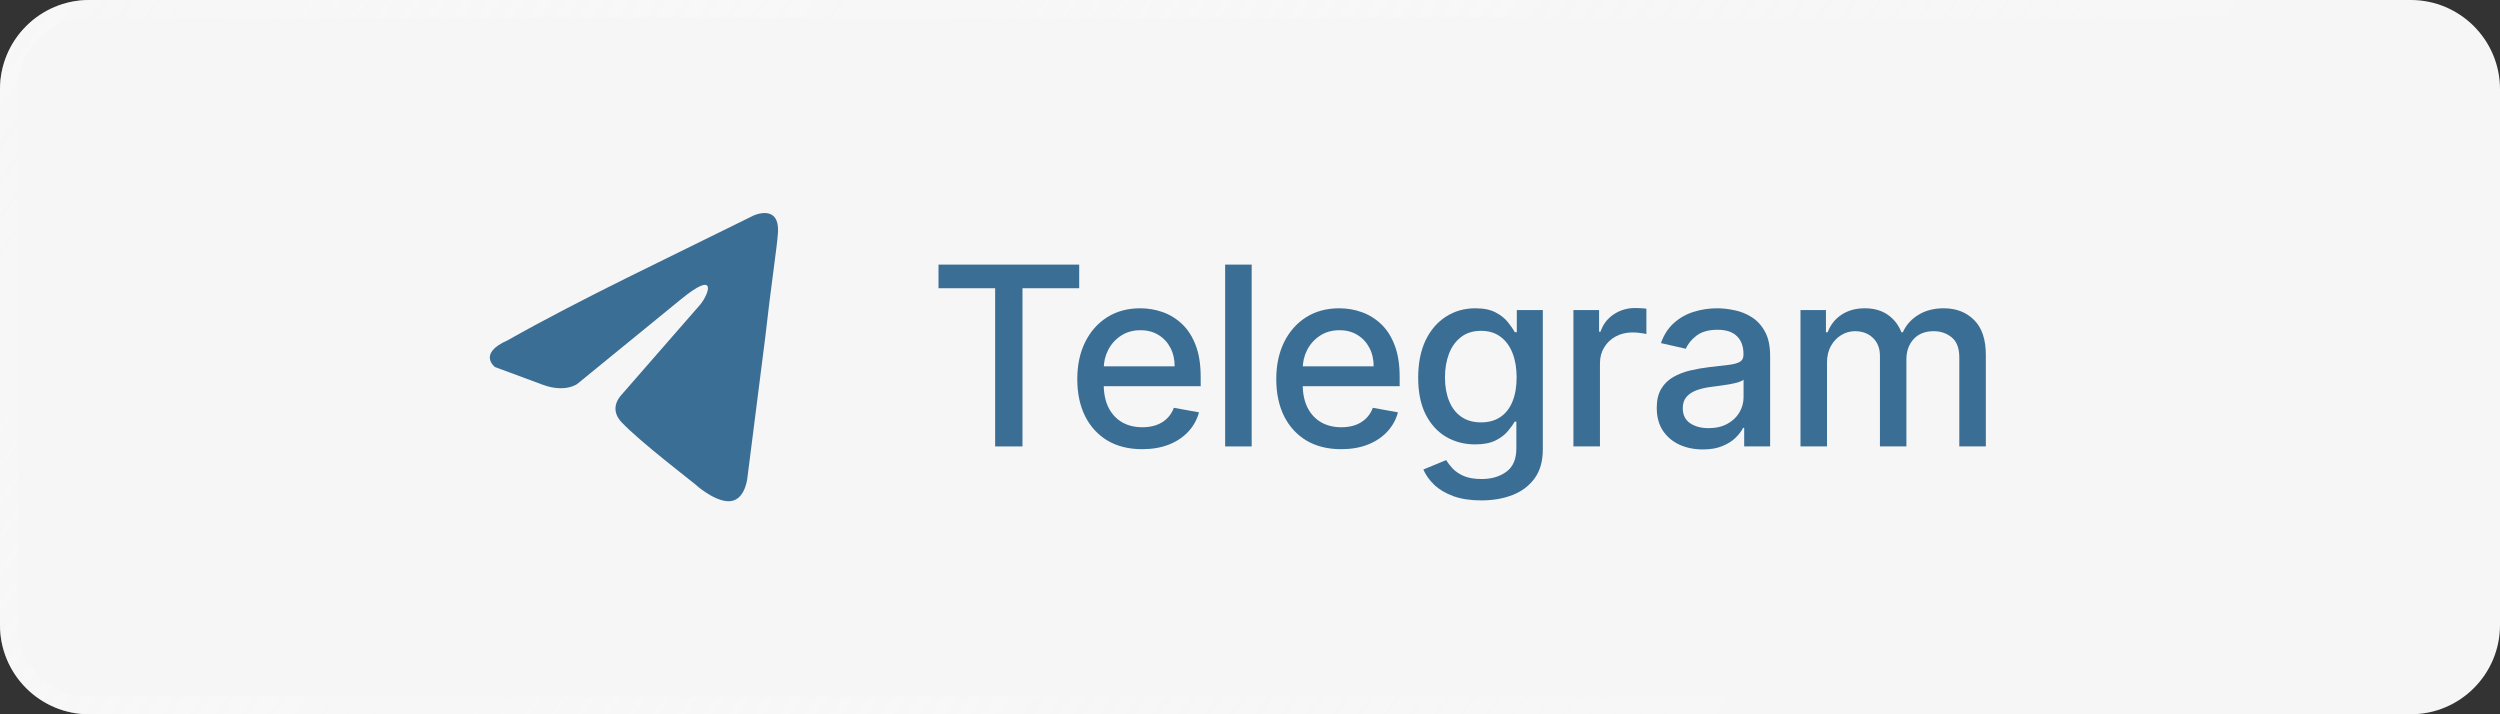 <?xml version="1.0" encoding="UTF-8"?> <svg xmlns="http://www.w3.org/2000/svg" width="140" height="40" viewBox="0 0 140 40" fill="none"><rect x="0" y="0" width="140" height="40" fill="#333333" stroke="none"/><path d="M0 5C0 2.239 2.239 0 5 0H135C137.761 0 140 2.239 140 5V35C140 37.761 137.761 40 135 40H5C2.239 40 0 37.761 0 35V5Z" fill="#F6F6F6"></path><path d="M135 39V40H5L5 39H135ZM139 35V5C139 2.791 137.209 1 135 1H5C2.791 1 1 2.791 1 5V35C1 37.209 2.791 39 5 39L5 40L4.743 39.993C2.101 39.859 0 37.675 0 35V5C0 2.239 2.239 0 5 0H135C137.761 0 140 2.239 140 5V35C140 37.675 137.899 39.859 135.257 39.993L135 40V39C137.209 39 139 37.209 139 35Z" fill="url(#paint0_linear_1118_23622)" fill-opacity="0.6"></path><path d="M42.194 12.072C42.194 12.072 43.688 11.374 43.563 13.07C43.522 13.769 43.148 16.215 42.858 18.859L41.862 26.694C41.862 26.694 41.779 27.842 41.033 28.041C40.286 28.241 39.167 27.343 38.959 27.143C38.793 26.993 35.849 24.747 34.812 23.65C34.521 23.35 34.189 22.752 34.853 22.053L39.208 17.062C39.706 16.463 40.203 15.066 38.13 16.763L32.323 21.503C32.323 21.503 31.66 22.003 30.416 21.554L27.72 20.555C27.72 20.555 26.724 19.807 28.425 19.058C32.572 16.713 37.674 14.318 42.194 12.072Z" fill="#3B6E95"></path><path d="M52.556 16.141V14.818H60.436V16.141H57.259V25H55.728V16.141H52.556Z" fill="#3B6E95"></path><path d="M63.962 25.154C63.209 25.154 62.562 24.993 62.018 24.672C61.478 24.347 61.06 23.891 60.765 23.305C60.473 22.715 60.328 22.024 60.328 21.232C60.328 20.449 60.473 19.76 60.765 19.163C61.06 18.567 61.471 18.101 61.998 17.766C62.528 17.432 63.148 17.264 63.857 17.264C64.288 17.264 64.706 17.335 65.11 17.478C65.515 17.62 65.878 17.844 66.199 18.149C66.521 18.454 66.774 18.85 66.96 19.337C67.145 19.821 67.238 20.41 67.238 21.102V21.629H61.168V20.516H65.781C65.781 20.125 65.702 19.778 65.543 19.477C65.384 19.172 65.16 18.931 64.872 18.756C64.587 18.58 64.252 18.492 63.867 18.492C63.45 18.492 63.085 18.595 62.774 18.8C62.465 19.003 62.227 19.268 62.058 19.596C61.892 19.921 61.809 20.274 61.809 20.655V21.525C61.809 22.035 61.899 22.47 62.078 22.827C62.26 23.185 62.514 23.459 62.838 23.648C63.163 23.833 63.543 23.926 63.977 23.926C64.258 23.926 64.515 23.886 64.747 23.807C64.979 23.724 65.18 23.601 65.349 23.439C65.518 23.276 65.647 23.076 65.737 22.837L67.144 23.091C67.031 23.505 66.829 23.868 66.537 24.18C66.249 24.488 65.886 24.728 65.448 24.901C65.014 25.07 64.519 25.154 63.962 25.154Z" fill="#3B6E95"></path><path d="M70.094 14.818V25H68.608V14.818H70.094Z" fill="#3B6E95"></path><path d="M75.105 25.154C74.353 25.154 73.705 24.993 73.161 24.672C72.621 24.347 72.203 23.891 71.908 23.305C71.617 22.715 71.471 22.024 71.471 21.232C71.471 20.449 71.617 19.76 71.908 19.163C72.203 18.567 72.614 18.101 73.141 17.766C73.671 17.432 74.291 17.264 75.001 17.264C75.431 17.264 75.849 17.335 76.253 17.478C76.658 17.62 77.021 17.844 77.342 18.149C77.664 18.454 77.917 18.85 78.103 19.337C78.288 19.821 78.381 20.41 78.381 21.102V21.629H72.311V20.516H76.925C76.925 20.125 76.845 19.778 76.686 19.477C76.527 19.172 76.303 18.931 76.015 18.756C75.73 18.58 75.395 18.492 75.01 18.492C74.593 18.492 74.228 18.595 73.917 18.8C73.609 19.003 73.37 19.268 73.201 19.596C73.035 19.921 72.952 20.274 72.952 20.655V21.525C72.952 22.035 73.042 22.47 73.221 22.827C73.403 23.185 73.657 23.459 73.981 23.648C74.306 23.833 74.686 23.926 75.12 23.926C75.402 23.926 75.659 23.886 75.891 23.807C76.123 23.724 76.323 23.601 76.492 23.439C76.661 23.276 76.79 23.076 76.88 22.837L78.287 23.091C78.174 23.505 77.972 23.868 77.68 24.18C77.392 24.488 77.029 24.728 76.591 24.901C76.157 25.07 75.662 25.154 75.105 25.154Z" fill="#3B6E95"></path><path d="M82.952 28.023C82.346 28.023 81.824 27.943 81.386 27.784C80.952 27.625 80.597 27.415 80.322 27.153C80.047 26.891 79.842 26.604 79.706 26.293L80.984 25.766C81.073 25.912 81.192 26.066 81.341 26.228C81.494 26.394 81.699 26.535 81.958 26.651C82.22 26.767 82.556 26.825 82.967 26.825C83.531 26.825 83.996 26.687 84.364 26.412C84.732 26.14 84.916 25.706 84.916 25.109V23.608H84.822C84.732 23.77 84.603 23.951 84.434 24.15C84.268 24.349 84.039 24.521 83.748 24.667C83.456 24.813 83.077 24.886 82.609 24.886C82.006 24.886 81.463 24.745 80.979 24.463C80.498 24.178 80.117 23.759 79.835 23.205C79.557 22.648 79.418 21.964 79.418 21.152C79.418 20.34 79.555 19.644 79.83 19.064C80.109 18.484 80.49 18.04 80.974 17.732C81.457 17.42 82.006 17.264 82.619 17.264C83.093 17.264 83.476 17.344 83.768 17.503C84.059 17.659 84.286 17.841 84.449 18.05C84.615 18.259 84.742 18.442 84.832 18.602H84.941V17.364H86.398V25.169C86.398 25.825 86.245 26.364 85.94 26.785C85.635 27.206 85.223 27.517 84.702 27.72C84.185 27.922 83.602 28.023 82.952 28.023ZM82.937 23.653C83.365 23.653 83.726 23.553 84.021 23.354C84.32 23.152 84.545 22.864 84.697 22.489C84.853 22.111 84.931 21.659 84.931 21.132C84.931 20.618 84.855 20.166 84.702 19.775C84.55 19.384 84.326 19.079 84.031 18.86C83.736 18.638 83.372 18.527 82.937 18.527C82.49 18.527 82.117 18.643 81.819 18.875C81.52 19.104 81.295 19.415 81.143 19.81C80.993 20.204 80.919 20.645 80.919 21.132C80.919 21.633 80.995 22.072 81.148 22.45C81.3 22.827 81.525 23.122 81.824 23.334C82.125 23.547 82.497 23.653 82.937 23.653Z" fill="#3B6E95"></path><path d="M88.111 25V17.364H89.548V18.577H89.627C89.767 18.166 90.012 17.843 90.363 17.607C90.718 17.369 91.119 17.249 91.567 17.249C91.659 17.249 91.769 17.253 91.895 17.259C92.024 17.266 92.125 17.274 92.198 17.284V18.706C92.138 18.689 92.032 18.671 91.88 18.651C91.727 18.628 91.575 18.616 91.422 18.616C91.071 18.616 90.758 18.691 90.483 18.84C90.211 18.986 89.995 19.19 89.836 19.452C89.677 19.71 89.598 20.005 89.598 20.337V25H88.111Z" fill="#3B6E95"></path><path d="M95.358 25.169C94.874 25.169 94.437 25.079 94.046 24.901C93.655 24.718 93.345 24.455 93.116 24.11C92.891 23.765 92.778 23.343 92.778 22.842C92.778 22.412 92.861 22.057 93.026 21.778C93.192 21.5 93.416 21.28 93.698 21.117C93.979 20.955 94.294 20.832 94.642 20.749C94.99 20.666 95.345 20.604 95.706 20.56C96.164 20.507 96.535 20.464 96.82 20.431C97.105 20.395 97.312 20.337 97.441 20.257C97.57 20.178 97.635 20.048 97.635 19.869V19.834C97.635 19.4 97.513 19.064 97.267 18.825C97.025 18.587 96.664 18.467 96.183 18.467C95.683 18.467 95.289 18.578 95 18.8C94.715 19.019 94.518 19.263 94.409 19.531L93.012 19.213C93.177 18.749 93.419 18.375 93.737 18.09C94.059 17.801 94.428 17.592 94.846 17.463C95.264 17.331 95.703 17.264 96.164 17.264C96.469 17.264 96.792 17.301 97.133 17.374C97.478 17.443 97.799 17.572 98.097 17.761C98.399 17.95 98.646 18.22 98.838 18.572C99.031 18.92 99.127 19.372 99.127 19.929V25H97.675V23.956H97.615C97.519 24.148 97.375 24.337 97.183 24.523C96.99 24.708 96.744 24.863 96.442 24.985C96.14 25.108 95.779 25.169 95.358 25.169ZM95.681 23.976C96.092 23.976 96.444 23.895 96.735 23.732C97.03 23.57 97.254 23.358 97.406 23.096C97.562 22.831 97.64 22.547 97.64 22.246V21.261C97.587 21.314 97.484 21.364 97.332 21.41C97.183 21.454 97.012 21.492 96.82 21.525C96.628 21.555 96.44 21.583 96.258 21.609C96.076 21.633 95.923 21.652 95.801 21.669C95.512 21.706 95.249 21.767 95.01 21.853C94.775 21.939 94.586 22.063 94.443 22.226C94.304 22.385 94.235 22.597 94.235 22.862C94.235 23.23 94.371 23.509 94.642 23.697C94.914 23.883 95.26 23.976 95.681 23.976Z" fill="#3B6E95"></path><path d="M100.827 25V17.364H102.253V18.607H102.348C102.507 18.186 102.767 17.858 103.128 17.622C103.49 17.384 103.922 17.264 104.426 17.264C104.936 17.264 105.364 17.384 105.709 17.622C106.057 17.861 106.314 18.189 106.479 18.607H106.559C106.741 18.199 107.031 17.874 107.429 17.632C107.827 17.387 108.301 17.264 108.851 17.264C109.543 17.264 110.109 17.481 110.546 17.916C110.987 18.35 111.207 19.004 111.207 19.879V25H109.721V20.018C109.721 19.501 109.58 19.127 109.298 18.895C109.016 18.663 108.68 18.547 108.289 18.547C107.805 18.547 107.429 18.696 107.16 18.994C106.892 19.289 106.758 19.669 106.758 20.133V25H105.276V19.924C105.276 19.51 105.147 19.177 104.888 18.925C104.63 18.673 104.293 18.547 103.879 18.547C103.597 18.547 103.337 18.621 103.099 18.771C102.863 18.916 102.673 19.12 102.527 19.382C102.384 19.644 102.313 19.947 102.313 20.292V25H100.827Z" fill="#3B6E95"></path><defs><linearGradient id="paint0_linear_1118_23622" x1="9.045" y1="-110" x2="150.743" y2="-6.623" gradientUnits="userSpaceOnUse"><stop stop-color="#F6F6F6"></stop><stop offset="1" stop-color="white" stop-opacity="0"></stop></linearGradient></defs></svg> 